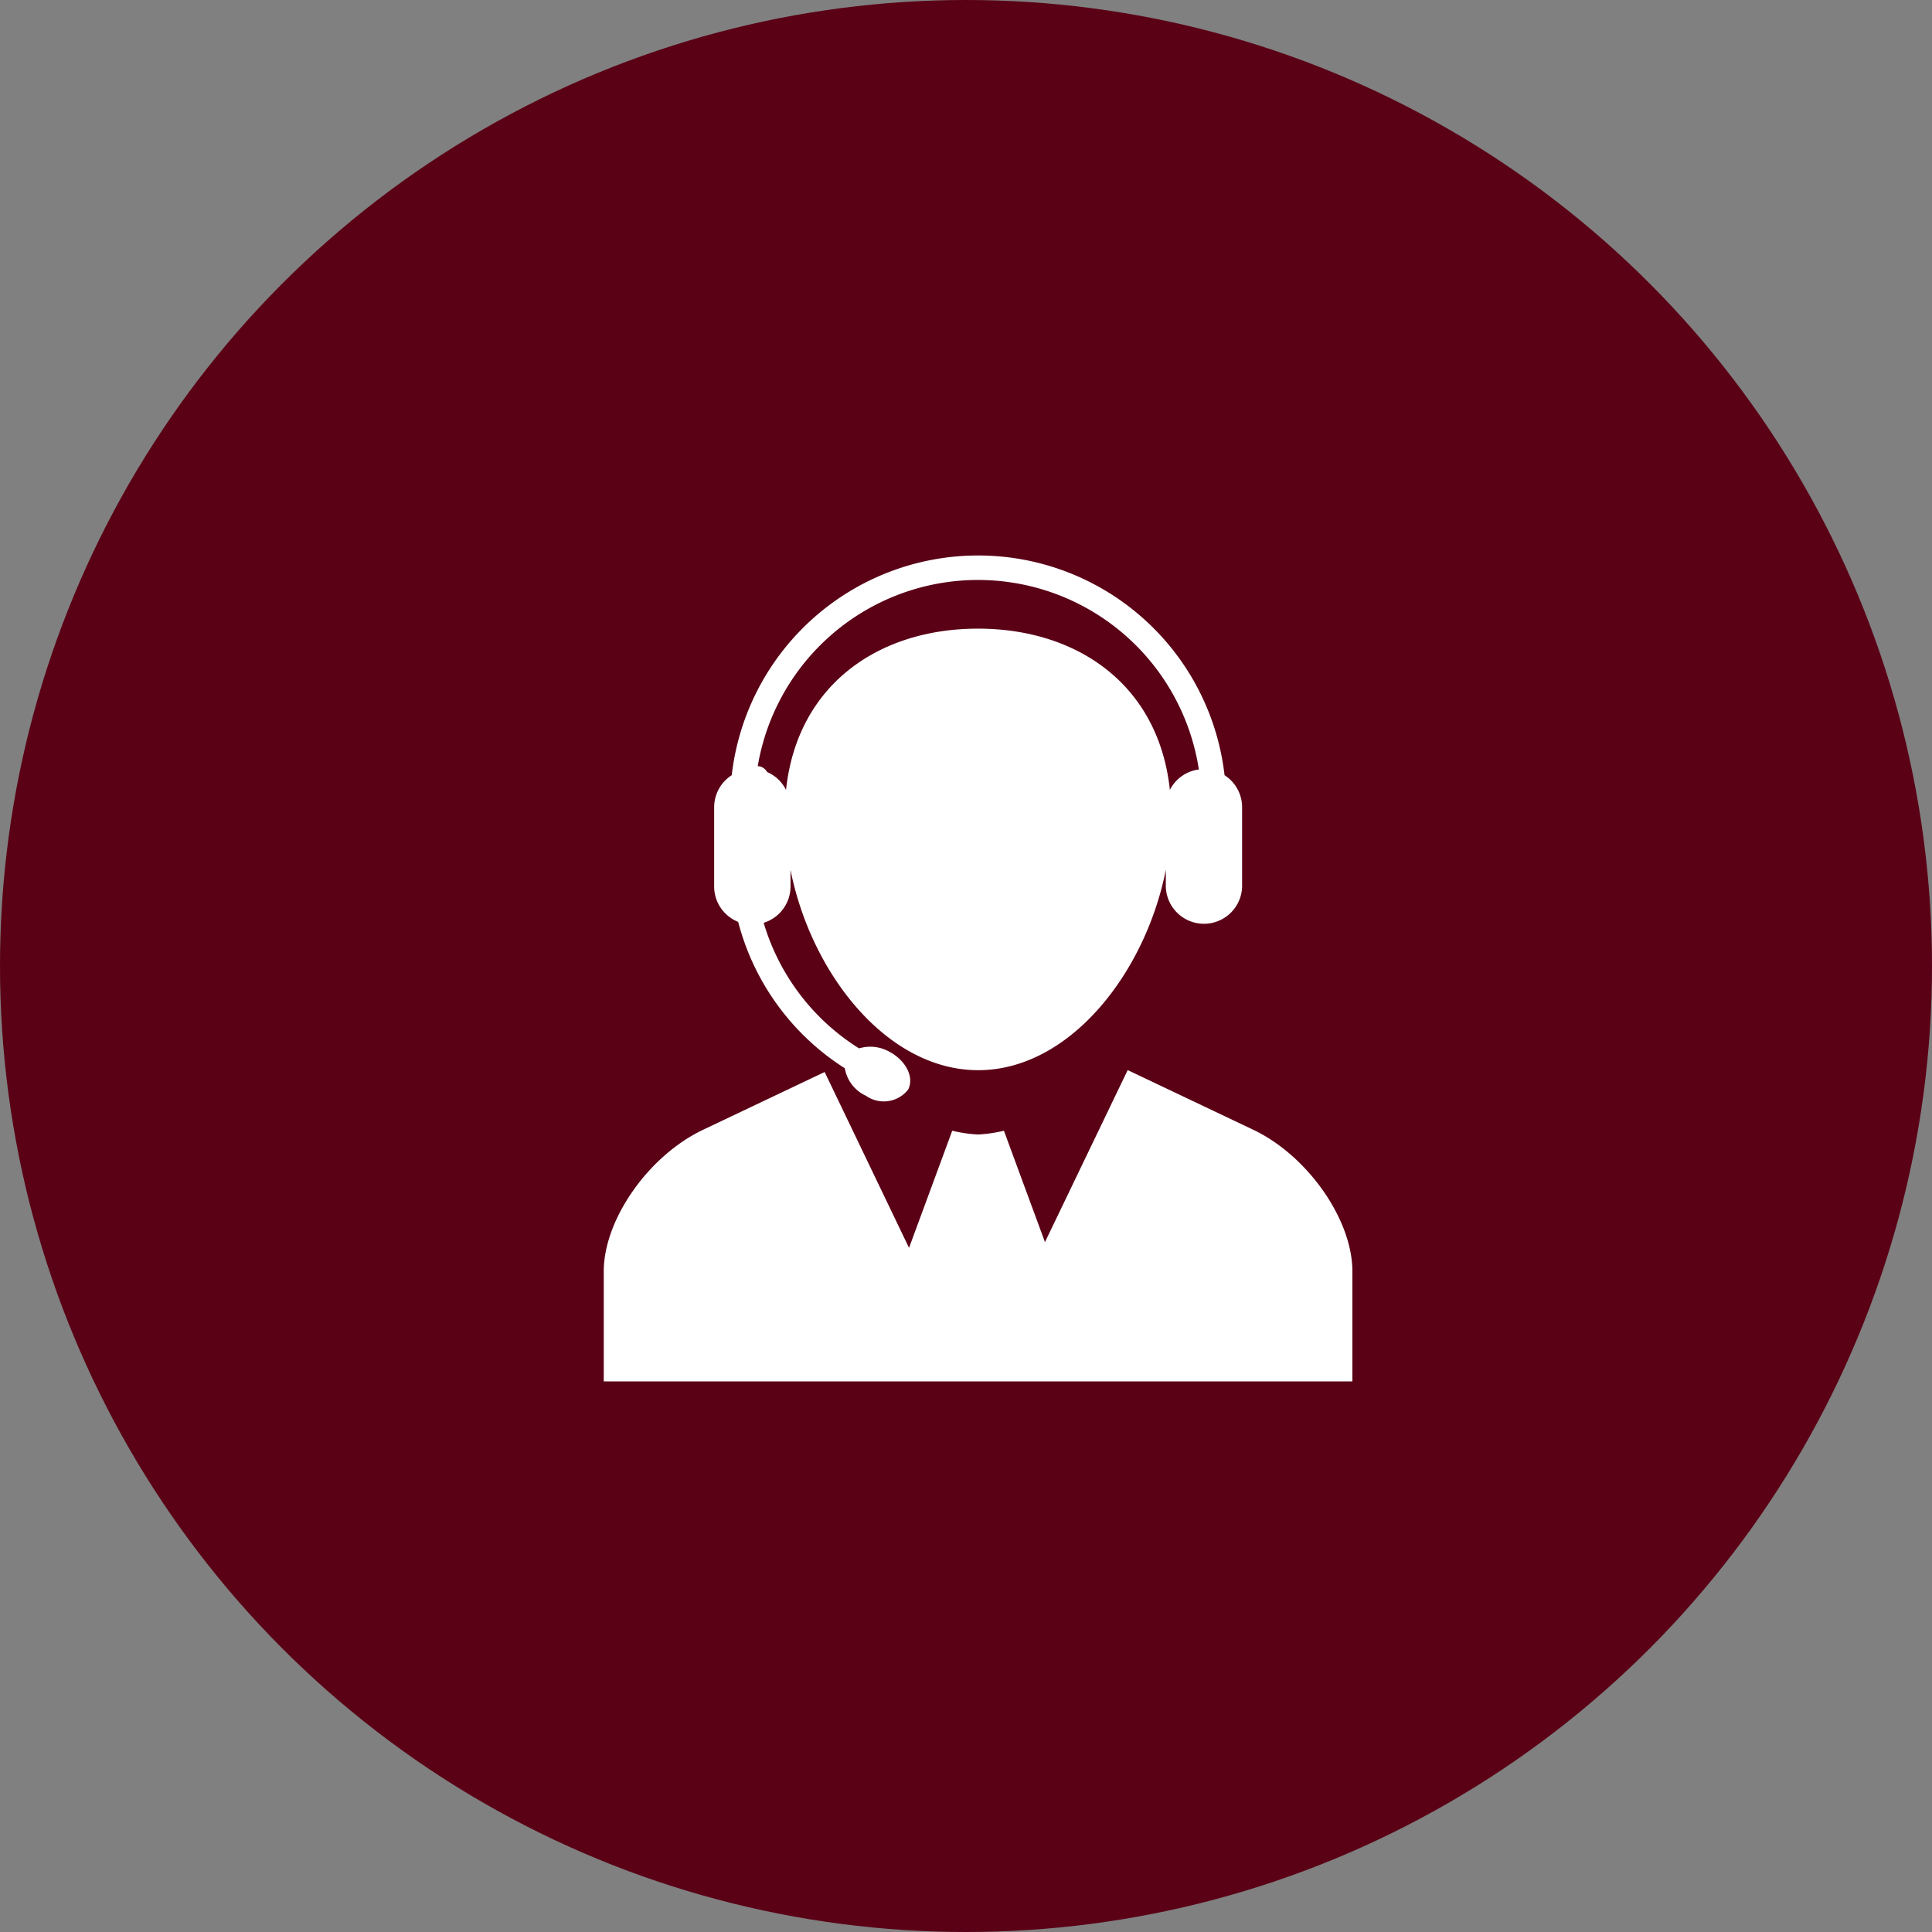 <svg xmlns="http://www.w3.org/2000/svg" width="80" height="80" viewBox="0 0 80 80">
  <rect x="0" y="0" width="80" height="80" fill="#808080" stroke="none"/>
  <g id="connect_with_candidates" data-name="connect with candidates" transform="translate(-301 -3540)">
    <circle id="Ellipse_6" data-name="Ellipse 6" cx="40" cy="40" r="40" transform="translate(301 3540)" fill="#5a0116"/>
    <g id="call-center-operator" transform="translate(329.083 3562.902)">
      <path id="Path_1383" data-name="Path 1383" d="M32.581,29.648V34.2h-31V29.647c0-2.148,1.852-4.792,4.114-5.866l5.033-2.391,3.494,7.281,1.789-4.85a5.731,5.731,0,0,0,1.07.156,5.743,5.743,0,0,0,1.07-.156l1.7,4.612,3.425-7.123,5.2,2.471C30.729,24.854,32.581,27.5,32.581,29.648ZM6.153,13.707V10.422A1.573,1.573,0,0,1,6.881,9.1a10.27,10.27,0,0,1,20.406,0,1.575,1.575,0,0,1,.727,1.326v3.285a1.58,1.58,0,0,1-3.159,0v-.69c-.855,4.3-4,8.293-7.77,8.293s-6.915-3.992-7.77-8.293v.69a1.576,1.576,0,0,1-1.112,1.5,9.218,9.218,0,0,0,3.95,5.2,1.611,1.611,0,0,1,1.24.131c.7.364,1.056,1.071.791,1.577a1.284,1.284,0,0,1-1.747.254,1.529,1.529,0,0,1-.873-1.138,10.238,10.238,0,0,1-4.417-6.062A1.577,1.577,0,0,1,6.153,13.707Zm1.8-4.98a.46.46,0,0,1,.138.021.5.5,0,0,1,.255.22,1.574,1.574,0,0,1,.783.741c.466-4.367,3.842-6.678,7.947-6.678s7.481,2.31,7.947,6.678a1.567,1.567,0,0,1,1.2-.846A9.251,9.251,0,0,0,7.957,8.727Z" transform="translate(-4.664 0.098)" fill="#fff"/>
    </g>
  </g>
</svg>
